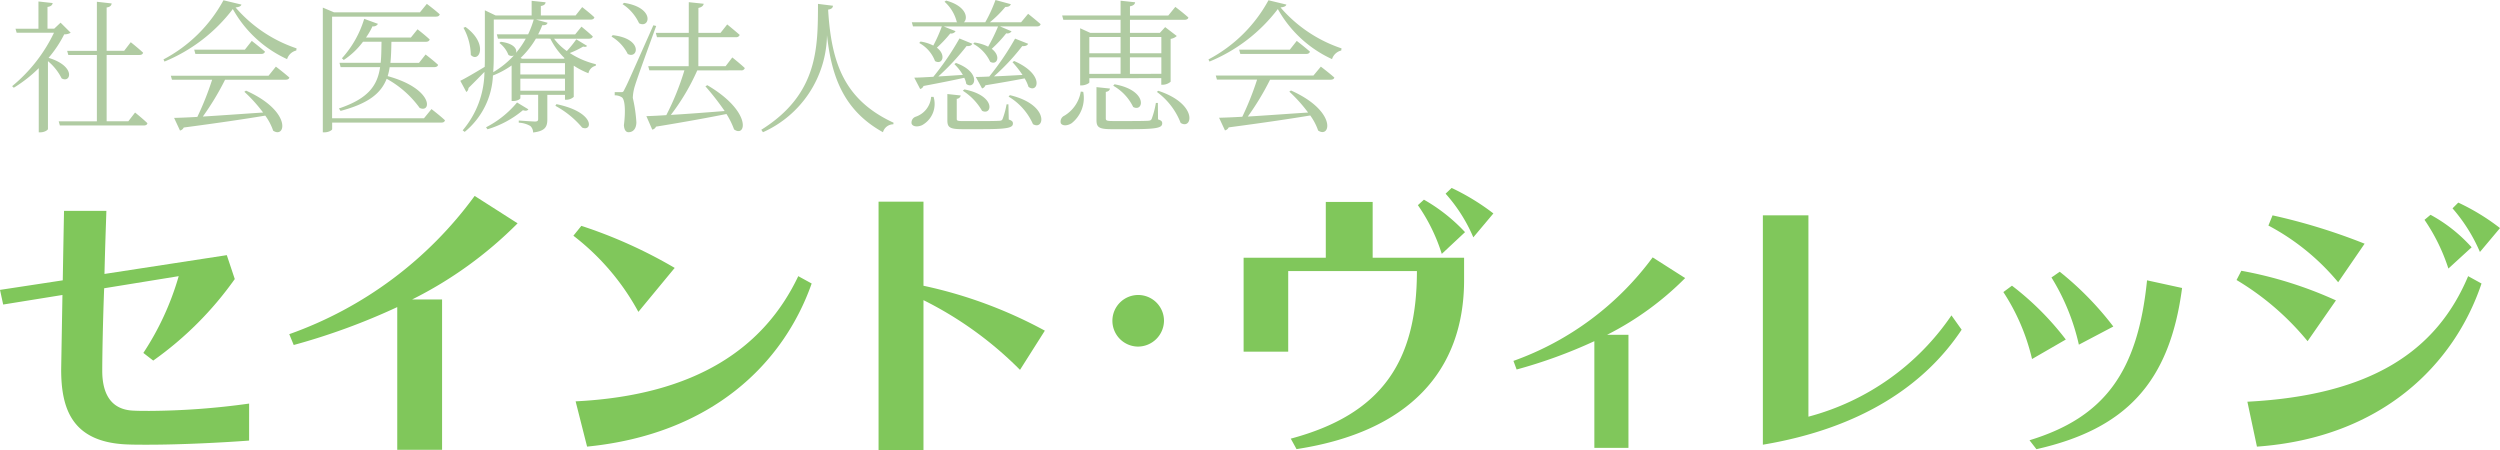 <svg xmlns="http://www.w3.org/2000/svg" xmlns:xlink="http://www.w3.org/1999/xlink" width="149.335" height="26.888" viewBox="0 0 149.335 26.888">
  <defs>
    <clipPath id="clip-path">
      <rect id="長方形_1" data-name="長方形 1" width="149.335" height="15.661" fill="#80c75b"/>
    </clipPath>
  </defs>
  <g id="logo_header_sp" transform="translate(3928.279 12353.743)">
    <path id="パス_108" data-name="パス 108" d="M3.381-16.368,3-16.008H2.6v-1.3c.2-.026.292-.111.309-.232l-.849-.094v1.629H.689l.069.24H2.987a9.35,9.35,0,0,1-2.5,3.19l.1.094A8.181,8.181,0,0,0,2.078-13.65v3.833h.086c.274,0,.463-.146.463-.2V-14.07a3.167,3.167,0,0,1,.817,1.029c.549.317.875-.729-.78-1.225A7.018,7.018,0,0,0,3.6-15.672a.709.709,0,0,0,.386-.094Zm4.047,5.89H6.133v-3.96H8.088c.12,0,.2-.043.223-.137-.283-.266-.737-.626-.737-.626l-.394.514H6.133v-2.589c.2-.026.283-.111.3-.24l-.883-.1v2.932H3.775l.069.249H5.55v3.96H3.27l.069.249H8.354c.111,0,.2-.041.214-.137C8.294-10.632,7.831-11,7.831-11ZM15.805-13.2H9.966l.069.24h2.4a17.6,17.6,0,0,1-.884,2.221c-.574.034-1.055.051-1.388.06l.352.755a.327.327,0,0,0,.223-.18c2.135-.283,3.687-.514,4.87-.712a3.382,3.382,0,0,1,.472.9c.746.5,1.14-1.158-1.621-2.392l-.1.069A8.942,8.942,0,0,1,15.479-11c-1.329.086-2.589.18-3.6.24a15.98,15.98,0,0,0,1.329-2.2h3.6c.129,0,.214-.034.24-.129-.317-.283-.806-.653-.806-.653ZM14.39-14.756H11.364l.069.257h3.927c.12,0,.2-.041.232-.137-.309-.274-.789-.643-.789-.643Zm-1.278-2.95a8.668,8.668,0,0,1-3.584,3.533l.06.129a9.837,9.837,0,0,0,4.083-3.138,7.083,7.083,0,0,0,3.241,2.992.759.759,0,0,1,.549-.514l.017-.129a8.289,8.289,0,0,1-3.644-2.444c.214-.026.317-.069.352-.171Zm11.978,7.048H19.6v-6.07h6.2c.129,0,.2-.041.232-.137-.3-.274-.772-.626-.772-.626l-.412.506H19.715l-.669-.283v7.451h.086c.283,0,.472-.137.472-.189V-10.4h6.525c.12,0,.189-.041.214-.137-.3-.283-.806-.669-.806-.669Zm.609-3.054c.12,0,.214-.043.232-.137-.283-.266-.746-.617-.746-.617l-.394.5H23.084c.041-.386.051-.8.06-1.26H25.2c.12,0,.2-.043.232-.137-.292-.274-.729-.609-.729-.609l-.394.49H21.627a4.25,4.25,0,0,0,.386-.669.312.312,0,0,0,.327-.146l-.822-.3a6.142,6.142,0,0,1-1.331,2.357l.111.1a4.565,4.565,0,0,0,1.149-1.089h1.106c-.009.463-.009.875-.051,1.26H20.041l.069.257h2.358c-.163,1.1-.7,1.878-2.461,2.469l.1.146c1.681-.446,2.418-1.062,2.752-1.919a6,6,0,0,1,1.972,1.741c.72.334.832-1.149-1.912-1.9a3.223,3.223,0,0,0,.12-.531Zm1.749-2.349a3.464,3.464,0,0,1,.438,1.622c.49.506,1.08-.653-.317-1.674Zm3.2,4.46a5.879,5.879,0,0,1-1.852,1.482l.086.12A5.948,5.948,0,0,0,31-11.139c.189.06.266.026.327-.051Zm2.289.2a5.5,5.5,0,0,1,1.6,1.3c.626.274.8-.917-1.535-1.4Zm-2.092-.9v-.721h2.667v.72Zm-1.586-4.253h2.385a5.821,5.821,0,0,1-.334.883h-1.87l.069.257H31.17a5.145,5.145,0,0,1-.583.849c.077-.214-.12-.566-.909-.66l-.086.069a1.633,1.633,0,0,1,.54.712.327.327,0,0,0,.327.034,5.231,5.231,0,0,1-1.235,1c.026-.352.034-.694.034-1.021Zm3.378,1.14a4.165,4.165,0,0,0,.849,1.165l-.034.034h-2.5l-.094-.043a5.291,5.291,0,0,0,.917-1.158ZM30.844-13.95h2.667v.677H30.844Zm3.344-1.423a6.34,6.34,0,0,1-.566.7,3.293,3.293,0,0,1-.763-.737H34.95c.111,0,.2-.043.223-.137-.264-.249-.676-.583-.676-.583l-.377.463H31.907a5.169,5.169,0,0,0,.249-.549c.214.009.274-.041.317-.146l-.694-.189h3.266c.12,0,.2-.043.223-.137-.274-.257-.729-.609-.729-.609l-.394.5H32.07v-.566c.2-.034.274-.111.283-.223l-.833-.087v.875H29.369l-.643-.309v2.692c0,.232,0,.454-.009.686-.627.378-1.2.712-1.458.833l.36.669a.3.3,0,0,0,.129-.24c.367-.36.694-.694.952-.96a5.449,5.449,0,0,1-1.3,3.49l.12.094a4.606,4.606,0,0,0,1.689-3.37,5.128,5.128,0,0,0,1.115-.6v2.126h.086c.257,0,.437-.12.437-.171v-.2h1.062v1.449c0,.1-.043.146-.189.146s-.969-.06-.969-.06v.129a1.526,1.526,0,0,1,.694.2.538.538,0,0,1,.163.386c.746-.086.849-.367.849-.789v-1.458h1.055v.292h.077a.683.683,0,0,0,.446-.171V-13.8a4.7,4.7,0,0,0,.877.454.569.569,0,0,1,.437-.446l.009-.094a5.027,5.027,0,0,1-1.56-.669,4.978,4.978,0,0,0,.8-.386c.12.034.2.017.232-.041Zm2.763-2.1a2.724,2.724,0,0,1,.986,1.14c.643.343.977-.935-.9-1.218Zm-.66,1.938a2.5,2.5,0,0,1,.969,1.037c.617.327.935-.917-.9-1.123Zm2.5-.677c-1.56,3.515-1.56,3.515-1.723,3.824-.069.163-.1.171-.2.171h-.386v.189a.77.77,0,0,1,.429.12c.18.129.231.789.12,1.663.017.266.111.42.274.42.292,0,.463-.223.472-.583a8.789,8.789,0,0,0-.214-1.466,2.715,2.715,0,0,1,.137-.755c.12-.412.866-2.452,1.26-3.541Zm5.239,2.692a.2.2,0,0,0,.223-.137c-.283-.266-.746-.634-.746-.634l-.4.523H41.478V-15.5h2.238a.216.216,0,0,0,.232-.137c-.292-.257-.746-.626-.746-.626l-.4.506h-1.32v-1.492c.2-.041.292-.129.317-.249l-.892-.094v1.835H38.938l.069.257H40.9v1.732H38.484l.069.249h2.092a15.716,15.716,0,0,1-1.081,2.675c-.5.033-.9.051-1.191.06l.352.806a.309.309,0,0,0,.223-.179c1.842-.3,3.189-.55,4.21-.755a4.771,4.771,0,0,1,.454.919c.712.523,1.1-1.055-1.6-2.641l-.111.069a16.1,16.1,0,0,1,1.149,1.475c-1.192.094-2.315.18-3.215.232a12.956,12.956,0,0,0,1.578-2.658Zm4.595-3.97c-.009,2.613.017,5.393-3.387,7.52l.1.146a6.458,6.458,0,0,0,3.824-5.8c.274,2.547,1.046,4.527,3.344,5.8a.648.648,0,0,1,.617-.473l.017-.094c-2.967-1.372-3.721-3.6-3.91-6.756.214-.034.274-.111.292-.232ZM54.3-16.144h1.723A8.883,8.883,0,0,1,55.512-15a2.425,2.425,0,0,0-.763-.24l-.077.086a2.053,2.053,0,0,1,.943,1.08c.429.249.694-.352.111-.8a7.564,7.564,0,0,0,.8-.849.308.308,0,0,0,.317-.137l-.712-.283h3.25a10.612,10.612,0,0,1-.592,1.209,2.621,2.621,0,0,0-.815-.249l-.077.077a2.336,2.336,0,0,1,1.012,1.072c.412.24.669-.334.094-.772a7.5,7.5,0,0,0,.866-.926.3.3,0,0,0,.317-.12l-.686-.292h2.2c.12,0,.2-.041.223-.137-.292-.257-.746-.617-.746-.617l-.42.506H58.891a6.7,6.7,0,0,0,.926-.917c.189.009.292-.06.327-.163l-.917-.249a8.751,8.751,0,0,1-.609,1.329H57.34c.257-.223.171-.96-1.062-1.295l-.094.069a2.382,2.382,0,0,1,.729,1.2l.034.026H54.229Zm2.776.72a16.168,16.168,0,0,1-1.561,2.289c-.48.026-.883.051-1.14.051l.353.678a.289.289,0,0,0,.2-.18c1.062-.2,1.852-.36,2.435-.49a1.32,1.32,0,0,1,.12.367c.506.394.952-.686-.617-1.252l-.094.069a3.054,3.054,0,0,1,.506.643c-.514.034-1.021.069-1.466.094A14.163,14.163,0,0,0,57.5-14.971c.189.017.292-.034.343-.137Zm.2,3.121a3.473,3.473,0,0,1,1.149,1.2c.6.309.866-.9-1.055-1.278Zm2.967-1.706a6.58,6.58,0,0,1,.6.763c-.617.034-1.209.069-1.706.086a13,13,0,0,0,1.689-1.809c.189.017.309-.043.352-.137l-.78-.309a16.041,16.041,0,0,1-1.543,2.264c-.334.017-.609.026-.806.026l.377.686a.3.3,0,0,0,.2-.189c1-.163,1.766-.3,2.341-.412a2.177,2.177,0,0,1,.232.506c.557.42,1-.737-.857-1.543Zm-4.86,2.074a1.362,1.362,0,0,1-.917,1.184.367.367,0,0,0-.249.419c.077.189.377.2.626.086a1.445,1.445,0,0,0,.686-1.689ZM60-11.489h-.111a4.8,4.8,0,0,1-.24.883c-.043.077-.077.094-.2.1-.137.009-.523.017-1.021.017H57.313c-.377,0-.4-.026-.4-.146v-1.184a.258.258,0,0,0,.24-.2l-.8-.086v1.568c0,.42.137.531.892.531H58.4c1.586,0,1.869-.086,1.869-.343,0-.1-.051-.171-.249-.232Zm.009-.463a3.622,3.622,0,0,1,1.458,1.646c.694.412,1-1.166-1.38-1.732Zm4.313-.3a2.067,2.067,0,0,1-.978,1.44.385.385,0,0,0-.214.454c.111.18.42.146.653-.009a1.925,1.925,0,0,0,.686-1.869ZM66.7-15.511v.969H64.833v-.969Zm2.435,0v.969H67.259v-.969Zm-1.878,2.2v-.987h1.878v.986Zm-2.426,0v-.987H66.7v.986Zm4.3.257v.394h.086a.742.742,0,0,0,.473-.181V-15.4a.7.7,0,0,0,.367-.171l-.694-.531-.317.343H67.26v-.78h3.258c.12,0,.214-.043.232-.137-.3-.274-.78-.634-.78-.634l-.42.514H67.26v-.55c.2-.034.292-.12.309-.24L66.7-17.68v.883h-3.49l.069.257H66.7v.78H64.885l-.6-.274v3.413h.086c.223,0,.463-.129.463-.18v-.249Zm-2.871.453a2.916,2.916,0,0,1,1.192,1.269c.634.343.9-.995-1.115-1.355Zm2.667,1.029h-.12a4.982,4.982,0,0,1-.249.952c-.041.077-.077.1-.2.111-.137.009-.523.017-1.021.017h-1.1c-.377,0-.42-.034-.42-.163v-1.577c.154-.026.231-.094.249-.2l-.806-.086v1.963c0,.437.146.549.909.549h1.148c1.586,0,1.869-.086,1.869-.352,0-.111-.051-.171-.249-.232Zm-.06-.66a4.153,4.153,0,0,1,1.421,1.852c.694.446,1.072-1.123-1.338-1.919Zm9.352-.977H72.386l.069.24h2.4a17.6,17.6,0,0,1-.884,2.221c-.574.034-1.055.051-1.388.06l.352.755a.327.327,0,0,0,.223-.18c2.135-.283,3.687-.514,4.87-.712a3.382,3.382,0,0,1,.472.9c.746.5,1.14-1.158-1.621-2.392l-.1.069A8.943,8.943,0,0,1,77.9-11c-1.329.086-2.589.18-3.6.24a15.981,15.981,0,0,0,1.329-2.2h3.6c.129,0,.214-.034.24-.129-.317-.283-.806-.653-.806-.653ZM76.81-14.756H73.783l.069.257H77.78c.12,0,.2-.041.232-.137-.309-.274-.789-.643-.789-.643Zm-1.276-2.95a8.668,8.668,0,0,1-3.584,3.533l.06.129a9.837,9.837,0,0,0,4.083-3.138,7.083,7.083,0,0,0,3.238,2.992.759.759,0,0,1,.549-.514l.017-.129a8.288,8.288,0,0,1-3.644-2.444c.214-.026.317-.069.352-.171Z" transform="translate(-3928.042 -12336.021)" fill="#b0cba2"/>
    <g id="グループ_1" data-name="グループ 1" transform="translate(-3928.279 -12342.516)">
      <g id="グループ_1-2" data-name="グループ 1" transform="translate(0 0)" clip-path="url(#clip-path)">
        <path id="パス_1" data-name="パス 1" d="M14.88,18.264c-1.5.114-4.015.247-6.07.247-.457,0-.876,0-1.275-.019C4.3,18.34,3.654,16.361,3.654,14.02c0-.038.038-2.207.076-4.453L.19,10.138,0,9.263l3.749-.571c.038-2.188.076-4.224.076-4.148H6.355c-.019.609-.076,2.112-.114,3.767l7.307-1.123.476,1.427a20.4,20.4,0,0,1-4.871,4.871l-.59-.457a16.7,16.7,0,0,0,2.112-4.586l-4.453.723c-.076,1.979-.114,4.034-.114,4.929,0,1.313.476,2.3,1.808,2.378.324.019.647.019.99.019a44.357,44.357,0,0,0,5.975-.438Z" transform="translate(0 -3.174)" fill="#80c75b"/>
        <path id="パス_2" data-name="パス 2" d="M63.811,16.745V8.22a38.918,38.918,0,0,1-6.184,2.264l-.266-.647A23.365,23.365,0,0,0,68.435,1.579L71,3.216a23.943,23.943,0,0,1-6.3,4.548h1.789v8.982Z" transform="translate(-40.082 -1.103)" fill="#80c75b"/>
        <path id="パス_3" data-name="パス 3" d="M117.589,12.655a14.371,14.371,0,0,0-3.882-4.548l.476-.59a28.557,28.557,0,0,1,5.575,2.512Zm10.351-1.694c-1.675,4.757-5.937,9-13.415,9.743L113.84,18c7.231-.362,11.284-3.235,13.3-7.478Z" transform="translate(-79.456 -5.253)" fill="#80c75b"/>
        <path id="パス_4" data-name="パス 4" d="M182.674,12.764A21.817,21.817,0,0,0,176.908,8.6v8.962h-2.683V2.717h2.683V7.74a26.968,26.968,0,0,1,7.25,2.683Z" transform="translate(-121.745 -1.898)" fill="#80c75b"/>
        <path id="パス_5" data-name="パス 5" d="M222.025,24.308a1.541,1.541,0,1,1,1.561-1.522,1.56,1.56,0,0,1-1.561,1.522" transform="translate(-154.056 -14.832)" fill="#80c75b"/>
        <path id="パス_6" data-name="パス 6" d="M249.435,14.975c5.4-1.446,7.535-4.567,7.535-10.009h-7.688V9.78h-2.664V4.167h4.909V.837h2.8v3.33h5.461V5.5c0,5.442-3.311,9.076-10.009,10.1Zm9.02-11.036a10.635,10.635,0,0,0-1.427-2.911L257.389.7a10.325,10.325,0,0,1,2.455,1.94Zm1.884-.989A9.461,9.461,0,0,0,258.683.342L259.045,0a13.685,13.685,0,0,1,2.493,1.522Z" transform="translate(-172.332 0)" fill="#80c75b"/>
        <path id="パス_7" data-name="パス 7" d="M304.957,25.15V18.775a29.46,29.46,0,0,1-4.643,1.693l-.19-.514a17.742,17.742,0,0,0,8.316-6.184l1.941,1.237a18.018,18.018,0,0,1-4.662,3.387h1.275V25.15Z" transform="translate(-209.72 -9.623)" fill="#80c75b"/>
        <path id="パス_8" data-name="パス 8" d="M361.46,12.264c-2.188,3.292-5.975,5.88-11.874,6.869V5.433h2.721V17.459a14.954,14.954,0,0,0,8.544-6.051Z" transform="translate(-244.283 -3.796)" fill="#80c75b"/>
        <path id="パス_9" data-name="パス 9" d="M398.992,21.828a12.462,12.462,0,0,0-1.713-4l.514-.381a17.163,17.163,0,0,1,3.216,3.216Zm-.152,4.852c4.491-1.37,6.47-4.091,7.021-9.553l2.093.457c-.742,5.671-3.387,8.43-8.7,9.629Zm2.949-5.709a13.008,13.008,0,0,0-1.637-4.015l.495-.342a18.587,18.587,0,0,1,3.2,3.273Z" transform="translate(-277.61 -11.609)" fill="#80c75b"/>
        <path id="パス_10" data-name="パス 10" d="M447.764,11.183a16.245,16.245,0,0,0-4.243-3.654l.286-.552a23.94,23.94,0,0,1,5.651,1.77Zm10.39-3.444c-1.618,4.814-5.937,9.21-13.415,9.743l-.571-2.683c7.364-.38,11.3-3.006,13.187-7.5Zm-8.563-.076a13.807,13.807,0,0,0-4.167-3.387l.247-.609a35.705,35.705,0,0,1,5.5,1.693Zm6.584-.818a11.207,11.207,0,0,0-1.427-2.911l.361-.3a9.152,9.152,0,0,1,2.454,1.941Zm1.884-.99a9.9,9.9,0,0,0-1.637-2.607l.343-.343a13.1,13.1,0,0,1,2.493,1.522Z" transform="translate(-309.923 -2.03)" fill="#80c75b"/>
      </g>
    </g>
  </g>
</svg>
